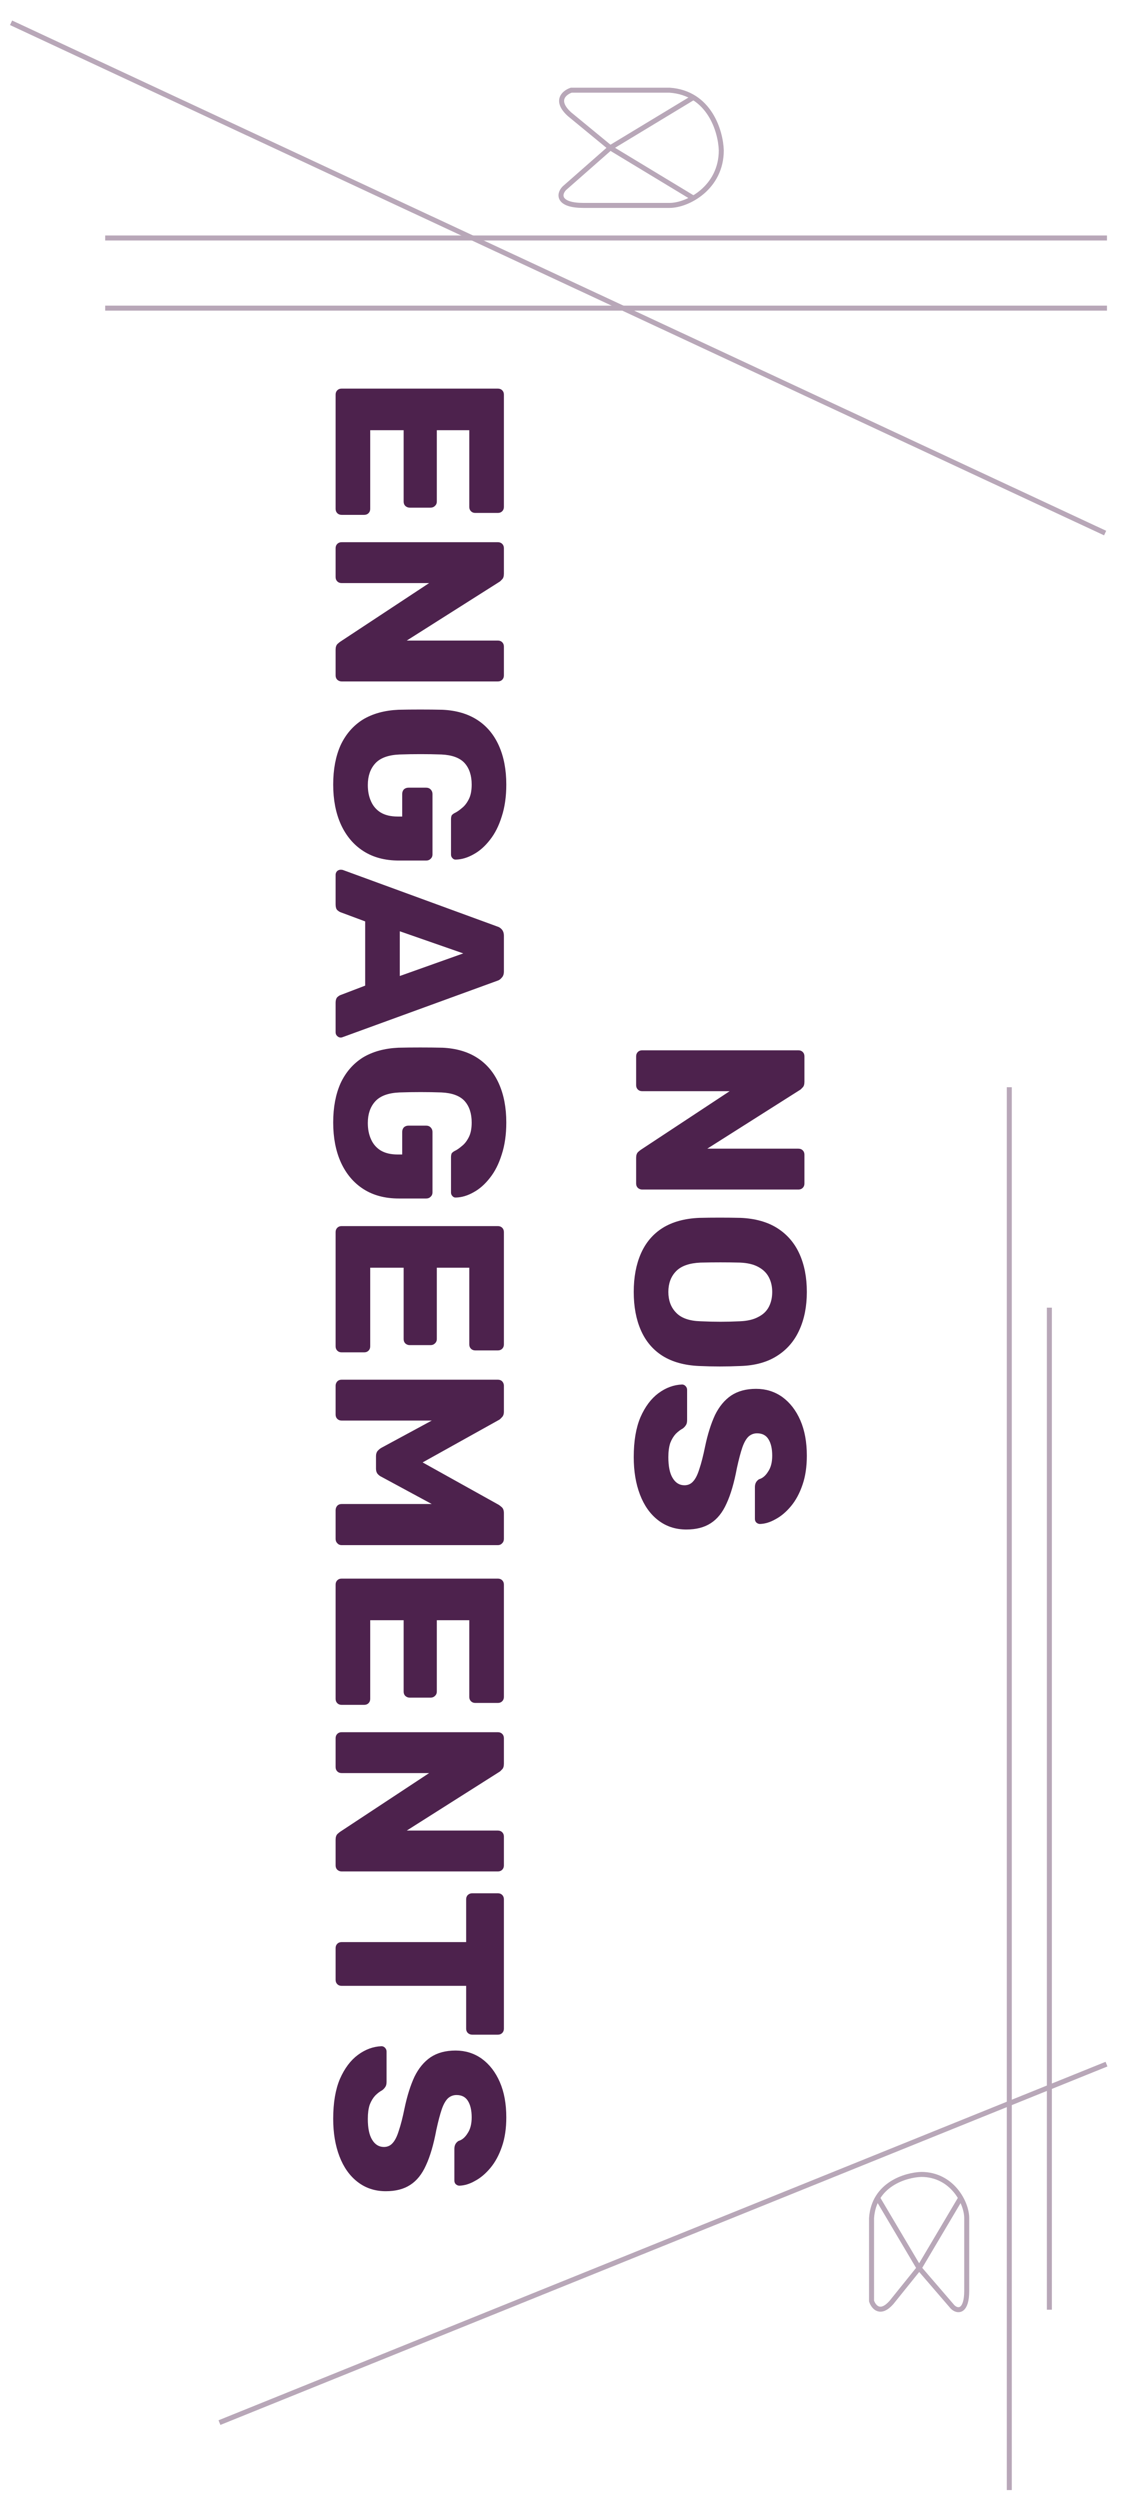 <svg width="224" height="499" viewBox="0 0 224 499" fill="none" xmlns="http://www.w3.org/2000/svg">
<path d="M127 210.833C127 210.481 127.112 210.193 127.336 209.969C127.56 209.745 127.848 209.633 128.2 209.633L159.4 209.633C159.752 209.633 160.04 209.745 160.264 209.969C160.488 210.193 160.6 210.481 160.6 210.833L160.6 215.921C160.6 216.465 160.472 216.849 160.216 217.073C159.992 217.329 159.816 217.489 159.688 217.553L141.208 229.265L159.4 229.265C159.752 229.265 160.04 229.377 160.264 229.601C160.488 229.825 160.6 230.113 160.6 230.465L160.6 236.225C160.6 236.577 160.488 236.865 160.264 237.089C160.04 237.313 159.752 237.425 159.4 237.425L128.2 237.425C127.88 237.425 127.592 237.313 127.336 237.089C127.112 236.865 127 236.577 127 236.225L127 231.089C127 230.577 127.128 230.193 127.384 229.937C127.64 229.713 127.816 229.569 127.912 229.505L145.672 217.793L128.2 217.793C127.848 217.793 127.56 217.681 127.336 217.457C127.112 217.233 127 216.945 127 216.593L127 210.833ZM126.52 257.861C126.52 254.917 127 252.357 127.96 250.181C128.92 248.005 130.36 246.309 132.28 245.093C134.232 243.877 136.664 243.205 139.576 243.077C140.952 243.045 142.328 243.029 143.704 243.029C145.08 243.029 146.472 243.045 147.88 243.077C150.76 243.205 153.176 243.877 155.128 245.093C157.112 246.341 158.6 248.053 159.592 250.229C160.584 252.405 161.08 254.949 161.08 257.861C161.08 260.741 160.584 263.269 159.592 265.445C158.6 267.653 157.112 269.381 155.128 270.629C153.176 271.877 150.76 272.549 147.88 272.645C146.472 272.709 145.08 272.741 143.704 272.741C142.328 272.741 140.952 272.709 139.576 272.645C136.664 272.517 134.232 271.845 132.28 270.629C130.36 269.413 128.92 267.717 127.96 265.541C127 263.365 126.52 260.805 126.52 257.861ZM133.432 257.861C133.432 259.557 133.944 260.933 134.968 261.989C135.992 263.077 137.624 263.653 139.864 263.717C141.272 263.781 142.6 263.813 143.848 263.813C145.096 263.813 146.392 263.781 147.736 263.717C149.24 263.653 150.456 263.365 151.384 262.853C152.344 262.373 153.048 261.701 153.496 260.837C153.944 259.973 154.168 258.981 154.168 257.861C154.168 256.773 153.944 255.797 153.496 254.933C153.048 254.069 152.344 253.381 151.384 252.869C150.456 252.357 149.24 252.069 147.736 252.005C146.392 251.973 145.096 251.957 143.848 251.957C142.6 251.957 141.272 251.973 139.864 252.005C137.624 252.101 135.992 252.677 134.968 253.733C133.944 254.789 133.432 256.165 133.432 257.861ZM126.52 290.833C126.52 287.633 126.968 284.977 127.864 282.865C128.792 280.753 129.992 279.153 131.464 278.065C132.936 276.977 134.504 276.401 136.168 276.337C136.424 276.337 136.648 276.433 136.84 276.625C137.064 276.849 137.176 277.105 137.176 277.393L137.176 283.441C137.176 283.889 137.096 284.225 136.936 284.449C136.776 284.705 136.568 284.929 136.312 285.121C135.832 285.377 135.368 285.729 134.92 286.177C134.472 286.657 134.104 287.265 133.816 288.001C133.56 288.769 133.432 289.713 133.432 290.833C133.432 292.689 133.72 294.081 134.296 295.009C134.872 295.969 135.656 296.449 136.648 296.449C137.352 296.449 137.928 296.193 138.376 295.681C138.856 295.169 139.272 294.337 139.624 293.185C140.008 292.065 140.392 290.561 140.776 288.673C141.288 286.241 141.944 284.161 142.744 282.433C143.576 280.737 144.648 279.441 145.96 278.545C147.304 277.649 148.968 277.201 150.952 277.201C152.904 277.201 154.648 277.745 156.184 278.833C157.72 279.953 158.92 281.505 159.784 283.489C160.648 285.473 161.08 287.825 161.08 290.545C161.08 292.753 160.792 294.689 160.216 296.353C159.64 298.049 158.872 299.473 157.912 300.625C156.952 301.777 155.928 302.641 154.84 303.217C153.784 303.825 152.744 304.145 151.72 304.177C151.464 304.177 151.224 304.081 151 303.889C150.808 303.697 150.712 303.457 150.712 303.169L150.712 296.833C150.712 296.481 150.776 296.177 150.904 295.921C151.032 295.665 151.24 295.441 151.528 295.249C152.232 295.057 152.84 294.545 153.352 293.713C153.896 292.913 154.168 291.857 154.168 290.545C154.168 289.137 153.912 288.033 153.4 287.233C152.92 286.465 152.168 286.081 151.144 286.081C150.504 286.081 149.944 286.289 149.464 286.705C148.984 287.153 148.568 287.873 148.216 288.865C147.864 289.889 147.496 291.281 147.112 293.041C146.568 295.953 145.88 298.305 145.048 300.097C144.248 301.889 143.192 303.201 141.88 304.033C140.6 304.865 138.984 305.281 137.032 305.281C134.856 305.281 132.968 304.657 131.368 303.409C129.8 302.193 128.6 300.497 127.768 298.321C126.936 296.145 126.52 293.649 126.52 290.833ZM67 78.763C67 78.411 67.112 78.123 67.336 77.899C67.56 77.675 67.848 77.563 68.2 77.563L99.4 77.563C99.752 77.563 100.04 77.675 100.264 77.899C100.488 78.123 100.6 78.411 100.6 78.763L100.6 101.179C100.6 101.531 100.488 101.819 100.264 102.043C100.04 102.267 99.752 102.379 99.4 102.379L94.888 102.379C94.536 102.379 94.248 102.267 94.024 102.043C93.8 101.819 93.688 101.531 93.688 101.179L93.688 85.867L87.208 85.867L87.208 100.123C87.208 100.475 87.08 100.763 86.824 100.987C86.6 101.211 86.312 101.323 85.96 101.323L81.784 101.323C81.464 101.323 81.176 101.211 80.92 100.987C80.696 100.763 80.584 100.475 80.584 100.123L80.584 85.867L73.912 85.867L73.912 101.563C73.912 101.915 73.8 102.203 73.576 102.427C73.352 102.651 73.064 102.763 72.712 102.763L68.2 102.763C67.848 102.763 67.56 102.651 67.336 102.427C67.112 102.203 67 101.915 67 101.563L67 78.763ZM67 109.419C67 109.067 67.112 108.779 67.336 108.555C67.56 108.331 67.848 108.219 68.2 108.219L99.4 108.219C99.752 108.219 100.04 108.331 100.264 108.555C100.488 108.779 100.6 109.067 100.6 109.419L100.6 114.507C100.6 115.051 100.472 115.435 100.216 115.659C99.992 115.915 99.816 116.075 99.688 116.139L81.208 127.851L99.4 127.851C99.752 127.851 100.04 127.963 100.264 128.187C100.488 128.411 100.6 128.699 100.6 129.051L100.6 134.811C100.6 135.163 100.488 135.451 100.264 135.675C100.04 135.899 99.752 136.011 99.4 136.011L68.2 136.011C67.88 136.011 67.592 135.899 67.336 135.675C67.112 135.451 67 135.163 67 134.811L67 129.675C67 129.163 67.128 128.779 67.384 128.523C67.64 128.299 67.816 128.155 67.912 128.091L85.672 116.379L68.2 116.379C67.848 116.379 67.56 116.267 67.336 116.043C67.112 115.819 67 115.531 67 115.179L67 109.419ZM66.52 156.591C66.52 153.551 67.016 150.927 68.008 148.719C69.032 146.543 70.504 144.847 72.424 143.631C74.376 142.447 76.744 141.791 79.528 141.663C80.904 141.631 82.36 141.615 83.896 141.615C85.464 141.615 86.952 141.631 88.36 141.663C91.08 141.791 93.384 142.463 95.272 143.679C97.16 144.895 98.6 146.607 99.592 148.815C100.584 151.023 101.08 153.615 101.08 156.591C101.08 158.991 100.776 161.119 100.168 162.975C99.592 164.831 98.808 166.383 97.816 167.631C96.824 168.911 95.736 169.871 94.552 170.511C93.368 171.183 92.2 171.535 91.048 171.567C90.76 171.599 90.52 171.503 90.328 171.279C90.136 171.087 90.04 170.847 90.04 170.559L90.04 163.551C90.04 163.199 90.088 162.927 90.184 162.735C90.312 162.575 90.488 162.431 90.712 162.303C91.192 162.079 91.688 161.743 92.2 161.295C92.744 160.879 93.208 160.287 93.592 159.519C93.976 158.783 94.168 157.807 94.168 156.591C94.168 154.767 93.688 153.327 92.728 152.271C91.768 151.247 90.232 150.687 88.12 150.591C85.368 150.495 82.584 150.495 79.768 150.591C77.528 150.687 75.912 151.279 74.92 152.367C73.928 153.455 73.432 154.895 73.432 156.687C73.432 157.903 73.64 158.975 74.056 159.903C74.472 160.863 75.112 161.615 75.976 162.159C76.872 162.703 78.008 162.975 79.384 162.975L80.296 162.975L80.296 158.463C80.296 158.111 80.408 157.807 80.632 157.551C80.888 157.327 81.192 157.215 81.544 157.215L85.096 157.215C85.448 157.215 85.736 157.327 85.96 157.551C86.216 157.807 86.344 158.111 86.344 158.463L86.344 170.559C86.344 170.911 86.216 171.199 85.96 171.423C85.736 171.647 85.448 171.759 85.096 171.759L79.624 171.759C76.872 171.759 74.52 171.135 72.568 169.887C70.616 168.639 69.112 166.863 68.056 164.559C67.032 162.287 66.52 159.631 66.52 156.591ZM67 174.596C67 174.34 67.096 174.1 67.288 173.876C67.512 173.684 67.752 173.588 68.008 173.588C68.168 173.588 68.312 173.604 68.44 173.636L99.256 184.916C99.608 185.012 99.912 185.204 100.168 185.492C100.456 185.812 100.6 186.244 100.6 186.788L100.6 193.892C100.6 194.436 100.456 194.852 100.168 195.14C99.912 195.46 99.608 195.668 99.256 195.764L68.44 206.996C68.312 207.06 68.168 207.092 68.008 207.092C67.752 207.092 67.512 206.98 67.288 206.756C67.096 206.564 67 206.324 67 206.036L67 200.132C67 199.652 67.112 199.284 67.336 199.028C67.592 198.804 67.816 198.66 68.008 198.596L72.904 196.724L72.904 183.908L68.008 182.084C67.816 182.02 67.592 181.876 67.336 181.652C67.112 181.428 67 181.044 67 180.5L67 174.596ZM79.816 185.876L79.816 194.804L92.488 190.292L79.816 185.876ZM66.52 224.044C66.52 221.004 67.016 218.38 68.008 216.172C69.032 213.996 70.504 212.3 72.424 211.084C74.376 209.9 76.744 209.244 79.528 209.116C80.904 209.084 82.36 209.068 83.896 209.068C85.464 209.068 86.952 209.084 88.36 209.116C91.08 209.244 93.384 209.916 95.272 211.132C97.16 212.348 98.6 214.06 99.592 216.268C100.584 218.476 101.08 221.068 101.08 224.044C101.08 226.444 100.776 228.572 100.168 230.428C99.592 232.284 98.808 233.836 97.816 235.084C96.824 236.364 95.736 237.324 94.552 237.964C93.368 238.636 92.2 238.988 91.048 239.02C90.76 239.052 90.52 238.956 90.328 238.732C90.136 238.54 90.04 238.3 90.04 238.012L90.04 231.004C90.04 230.652 90.088 230.38 90.184 230.188C90.312 230.028 90.488 229.884 90.712 229.756C91.192 229.532 91.688 229.196 92.2 228.748C92.744 228.332 93.208 227.74 93.592 226.972C93.976 226.236 94.168 225.26 94.168 224.044C94.168 222.22 93.688 220.78 92.728 219.724C91.768 218.7 90.232 218.14 88.12 218.044C85.368 217.948 82.584 217.948 79.768 218.044C77.528 218.14 75.912 218.732 74.92 219.82C73.928 220.908 73.432 222.348 73.432 224.14C73.432 225.356 73.64 226.428 74.056 227.356C74.472 228.316 75.112 229.068 75.976 229.612C76.872 230.156 78.008 230.428 79.384 230.428L80.296 230.428L80.296 225.916C80.296 225.564 80.408 225.26 80.632 225.004C80.888 224.78 81.192 224.668 81.544 224.668L85.096 224.668C85.448 224.668 85.736 224.78 85.96 225.004C86.216 225.26 86.344 225.564 86.344 225.916L86.344 238.012C86.344 238.364 86.216 238.652 85.96 238.876C85.736 239.1 85.448 239.212 85.096 239.212L79.624 239.212C76.872 239.212 74.52 238.588 72.568 237.34C70.616 236.092 69.112 234.316 68.056 232.012C67.032 229.74 66.52 227.084 66.52 224.044ZM67 245.919C67 245.567 67.112 245.279 67.336 245.055C67.56 244.831 67.848 244.719 68.2 244.719L99.4 244.719C99.752 244.719 100.04 244.831 100.264 245.055C100.488 245.279 100.6 245.567 100.6 245.919L100.6 268.335C100.6 268.687 100.488 268.975 100.264 269.199C100.04 269.423 99.752 269.535 99.4 269.535L94.888 269.535C94.536 269.535 94.248 269.423 94.024 269.199C93.8 268.975 93.688 268.687 93.688 268.335L93.688 253.023L87.208 253.023L87.208 267.279C87.208 267.631 87.08 267.919 86.824 268.143C86.6 268.367 86.312 268.479 85.96 268.479L81.784 268.479C81.464 268.479 81.176 268.367 80.92 268.143C80.696 267.919 80.584 267.631 80.584 267.279L80.584 253.023L73.912 253.023L73.912 268.719C73.912 269.071 73.8 269.359 73.576 269.583C73.352 269.807 73.064 269.919 72.712 269.919L68.2 269.919C67.848 269.919 67.56 269.807 67.336 269.583C67.112 269.359 67 269.071 67 268.719L67 245.919ZM67 276.576C67 276.256 67.112 275.968 67.336 275.712C67.56 275.488 67.848 275.376 68.2 275.376L99.4 275.376C99.752 275.376 100.04 275.488 100.264 275.712C100.488 275.968 100.6 276.256 100.6 276.576L100.6 281.76C100.6 282.272 100.456 282.656 100.168 282.912C99.912 283.2 99.704 283.376 99.544 283.44L84.376 291.888L99.544 300.336C99.704 300.432 99.912 300.592 100.168 300.816C100.456 301.072 100.6 301.472 100.6 302.016L100.6 307.152C100.6 307.504 100.488 307.792 100.264 308.016C100.04 308.272 99.752 308.4 99.4 308.4L68.2 308.4C67.848 308.4 67.56 308.272 67.336 308.016C67.112 307.792 67 307.504 67 307.152L67 301.44C67 301.088 67.112 300.784 67.336 300.528C67.56 300.304 67.848 300.192 68.2 300.192L86.2 300.192L76.168 294.768C75.88 294.64 75.624 294.448 75.4 294.192C75.176 293.936 75.064 293.584 75.064 293.136L75.064 290.64C75.064 290.192 75.176 289.84 75.4 289.584C75.624 289.328 75.88 289.12 76.168 288.96L86.2 283.536L68.2 283.536C67.848 283.536 67.56 283.424 67.336 283.2C67.112 282.976 67 282.688 67 282.336L67 276.576ZM67 316.279C67 315.927 67.112 315.639 67.336 315.415C67.56 315.191 67.848 315.079 68.2 315.079L99.4 315.079C99.752 315.079 100.04 315.191 100.264 315.415C100.488 315.639 100.6 315.927 100.6 316.279L100.6 338.695C100.6 339.047 100.488 339.335 100.264 339.559C100.04 339.783 99.752 339.895 99.4 339.895L94.888 339.895C94.536 339.895 94.248 339.783 94.024 339.559C93.8 339.335 93.688 339.047 93.688 338.695L93.688 323.383L87.208 323.383L87.208 337.639C87.208 337.991 87.08 338.279 86.824 338.503C86.6 338.727 86.312 338.839 85.96 338.839L81.784 338.839C81.464 338.839 81.176 338.727 80.92 338.503C80.696 338.279 80.584 337.991 80.584 337.639L80.584 323.383L73.912 323.383L73.912 339.079C73.912 339.431 73.8 339.719 73.576 339.943C73.352 340.167 73.064 340.279 72.712 340.279L68.2 340.279C67.848 340.279 67.56 340.167 67.336 339.943C67.112 339.719 67 339.431 67 339.079L67 316.279ZM67 346.935C67 346.583 67.112 346.295 67.336 346.071C67.56 345.847 67.848 345.735 68.2 345.735L99.4 345.735C99.752 345.735 100.04 345.847 100.264 346.071C100.488 346.295 100.6 346.583 100.6 346.935L100.6 352.023C100.6 352.567 100.472 352.951 100.216 353.175C99.992 353.431 99.816 353.591 99.688 353.655L81.208 365.367L99.4 365.367C99.752 365.367 100.04 365.479 100.264 365.703C100.488 365.927 100.6 366.215 100.6 366.567L100.6 372.327C100.6 372.679 100.488 372.967 100.264 373.191C100.04 373.415 99.752 373.527 99.4 373.527L68.2 373.527C67.88 373.527 67.592 373.415 67.336 373.191C67.112 372.967 67 372.679 67 372.327L67 367.191C67 366.679 67.128 366.295 67.384 366.039C67.64 365.815 67.816 365.671 67.912 365.607L85.672 353.895L68.2 353.895C67.848 353.895 67.56 353.783 67.336 353.559C67.112 353.335 67 353.047 67 352.695L67 346.935ZM67 388.827C67 388.475 67.112 388.187 67.336 387.963C67.56 387.739 67.848 387.627 68.2 387.627L93.064 387.627L93.064 379.083C93.064 378.731 93.176 378.443 93.4 378.219C93.656 377.995 93.944 377.883 94.264 377.883L99.4 377.883C99.752 377.883 100.04 377.995 100.264 378.219C100.488 378.443 100.6 378.731 100.6 379.083L100.6 404.907C100.6 405.259 100.488 405.547 100.264 405.771C100.04 405.995 99.752 406.107 99.4 406.107L94.264 406.107C93.944 406.107 93.656 405.995 93.4 405.771C93.176 405.547 93.064 405.259 93.064 404.907L93.064 396.363L68.2 396.363C67.848 396.363 67.56 396.251 67.336 396.027C67.112 395.803 67 395.515 67 395.163L67 388.827ZM66.52 422.904C66.52 419.704 66.968 417.048 67.864 414.936C68.792 412.824 69.992 411.224 71.464 410.136C72.936 409.048 74.504 408.472 76.168 408.408C76.424 408.408 76.648 408.504 76.84 408.696C77.064 408.92 77.176 409.176 77.176 409.464L77.176 415.512C77.176 415.96 77.096 416.296 76.936 416.52C76.776 416.776 76.568 417 76.312 417.192C75.832 417.448 75.368 417.8 74.92 418.248C74.472 418.728 74.104 419.336 73.816 420.072C73.56 420.84 73.432 421.784 73.432 422.904C73.432 424.76 73.72 426.152 74.296 427.08C74.872 428.04 75.656 428.52 76.648 428.52C77.352 428.52 77.928 428.264 78.376 427.752C78.856 427.24 79.272 426.408 79.624 425.256C80.008 424.136 80.392 422.632 80.776 420.744C81.288 418.312 81.944 416.232 82.744 414.504C83.576 412.808 84.648 411.512 85.96 410.616C87.304 409.72 88.968 409.272 90.952 409.272C92.904 409.272 94.648 409.816 96.184 410.904C97.72 412.024 98.92 413.576 99.784 415.56C100.648 417.544 101.08 419.896 101.08 422.616C101.08 424.824 100.792 426.76 100.216 428.424C99.64 430.12 98.872 431.544 97.912 432.696C96.952 433.848 95.928 434.712 94.84 435.288C93.784 435.896 92.744 436.216 91.72 436.248C91.464 436.248 91.224 436.152 91 435.96C90.808 435.768 90.712 435.528 90.712 435.24L90.712 428.904C90.712 428.552 90.776 428.248 90.904 427.992C91.032 427.736 91.24 427.512 91.528 427.32C92.232 427.128 92.84 426.616 93.352 425.784C93.896 424.984 94.168 423.928 94.168 422.616C94.168 421.208 93.912 420.104 93.4 419.304C92.92 418.536 92.168 418.152 91.144 418.152C90.504 418.152 89.944 418.36 89.464 418.776C88.984 419.224 88.568 419.944 88.216 420.936C87.864 421.96 87.496 423.352 87.112 425.112C86.568 428.024 85.88 430.376 85.048 432.168C84.248 433.96 83.192 435.272 81.88 436.104C80.6 436.936 78.984 437.352 77.032 437.352C74.856 437.352 72.968 436.728 71.368 435.48C69.8 434.264 68.6 432.568 67.768 430.392C66.936 428.216 66.52 425.72 66.52 422.904Z" fill="#4D224D"/>
<g filter="url(#filter0_d_30_253)">
<line x1="43.813" y1="479.536" x2="220.905" y2="407.987" stroke="#B8A7B8"/>
</g>
<g filter="url(#filter1_d_30_253)">
<line x1="201.5" y1="213" x2="201.5" y2="493" stroke="#B8A7B8"/>
</g>
<g filter="url(#filter2_d_30_253)">
<line x1="209.5" y1="257" x2="209.5" y2="457" stroke="#B8A7B8"/>
</g>
<g filter="url(#filter3_d_30_253)">
<line x1="221" y1="43.5" x2="21" y2="43.5" stroke="#B8A7B8"/>
</g>
<g filter="url(#filter4_d_30_253)">
<line x1="221" y1="57.5" x2="21" y2="57.5" stroke="#B8A7B8"/>
</g>
<g filter="url(#filter5_d_30_253)">
<line x1="2.211" y1="0.547" x2="220.632" y2="102.398" stroke="#B8A7B8"/>
</g>
<g filter="url(#filter6_d_30_253)">
<path d="M190.164 456.431L183.5 448.692L177.97 455.56C175.701 458.116 174.378 456.431 174 455.269V438.714C174.454 431.975 180.806 430.097 183.925 430C190.051 430 193 435.615 193 438.714V453.236C193 457.419 191.219 457.483 190.164 456.431Z" stroke="#B8A7B8"/>
<path d="M183.5 448.712L175.188 434.678" stroke="#B8A7B8"/>
<path d="M183.5 448.712L191.812 434.678" stroke="#B8A7B8"/>
</g>
<g filter="url(#filter7_d_30_253)">
<path d="M112.674 33.567L121.846 25.5L113.707 18.806C110.678 16.06 112.674 14.458 114.051 14L133.673 14C141.659 14.549 143.885 22.239 144 26.015C144 33.43 137.345 37 133.673 37L116.461 37C111.504 37 111.428 34.844 112.674 33.567Z" stroke="#B8A7B8"/>
<path d="M121.823 25.5L138.456 15.438" stroke="#B8A7B8"/>
<path d="M121.823 25.5L138.456 35.562" stroke="#B8A7B8"/>
</g>
<defs>
<filter id="filter0_d_30_253" x="41.625" y="407.523" width="181.467" height="78.477" filterUnits="userSpaceOnUse" color-interpolation-filters="sRGB">
<feFlood flood-opacity="0" result="BackgroundImageFix"/>
<feColorMatrix in="SourceAlpha" type="matrix" values="0 0 0 0 0 0 0 0 0 0 0 0 0 0 0 0 0 0 127 0" result="hardAlpha"/>
<feOffset dy="4"/>
<feGaussianBlur stdDeviation="1"/>
<feComposite in2="hardAlpha" operator="out"/>
<feColorMatrix type="matrix" values="0 0 0 0 0.227 0 0 0 0 0.102 0 0 0 0 0.227 0 0 0 0.25 0"/>
<feBlend mode="normal" in2="BackgroundImageFix" result="effect1_dropShadow_30_253"/>
<feBlend mode="normal" in="SourceGraphic" in2="effect1_dropShadow_30_253" result="shape"/>
</filter>
<filter id="filter1_d_30_253" x="199" y="213" width="5" height="286" filterUnits="userSpaceOnUse" color-interpolation-filters="sRGB">
<feFlood flood-opacity="0" result="BackgroundImageFix"/>
<feColorMatrix in="SourceAlpha" type="matrix" values="0 0 0 0 0 0 0 0 0 0 0 0 0 0 0 0 0 0 127 0" result="hardAlpha"/>
<feOffset dy="4"/>
<feGaussianBlur stdDeviation="1"/>
<feComposite in2="hardAlpha" operator="out"/>
<feColorMatrix type="matrix" values="0 0 0 0 0.227 0 0 0 0 0.102 0 0 0 0 0.227 0 0 0 0.25 0"/>
<feBlend mode="normal" in2="BackgroundImageFix" result="effect1_dropShadow_30_253"/>
<feBlend mode="normal" in="SourceGraphic" in2="effect1_dropShadow_30_253" result="shape"/>
</filter>
<filter id="filter2_d_30_253" x="207" y="257" width="5" height="206" filterUnits="userSpaceOnUse" color-interpolation-filters="sRGB">
<feFlood flood-opacity="0" result="BackgroundImageFix"/>
<feColorMatrix in="SourceAlpha" type="matrix" values="0 0 0 0 0 0 0 0 0 0 0 0 0 0 0 0 0 0 127 0" result="hardAlpha"/>
<feOffset dy="4"/>
<feGaussianBlur stdDeviation="1"/>
<feComposite in2="hardAlpha" operator="out"/>
<feColorMatrix type="matrix" values="0 0 0 0 0.227 0 0 0 0 0.102 0 0 0 0 0.227 0 0 0 0.25 0"/>
<feBlend mode="normal" in2="BackgroundImageFix" result="effect1_dropShadow_30_253"/>
<feBlend mode="normal" in="SourceGraphic" in2="effect1_dropShadow_30_253" result="shape"/>
</filter>
<filter id="filter3_d_30_253" x="19" y="43" width="204" height="7" filterUnits="userSpaceOnUse" color-interpolation-filters="sRGB">
<feFlood flood-opacity="0" result="BackgroundImageFix"/>
<feColorMatrix in="SourceAlpha" type="matrix" values="0 0 0 0 0 0 0 0 0 0 0 0 0 0 0 0 0 0 127 0" result="hardAlpha"/>
<feOffset dy="4"/>
<feGaussianBlur stdDeviation="1"/>
<feComposite in2="hardAlpha" operator="out"/>
<feColorMatrix type="matrix" values="0 0 0 0 0.227 0 0 0 0 0.102 0 0 0 0 0.227 0 0 0 0.25 0"/>
<feBlend mode="normal" in2="BackgroundImageFix" result="effect1_dropShadow_30_253"/>
<feBlend mode="normal" in="SourceGraphic" in2="effect1_dropShadow_30_253" result="shape"/>
</filter>
<filter id="filter4_d_30_253" x="19" y="57" width="204" height="7" filterUnits="userSpaceOnUse" color-interpolation-filters="sRGB">
<feFlood flood-opacity="0" result="BackgroundImageFix"/>
<feColorMatrix in="SourceAlpha" type="matrix" values="0 0 0 0 0 0 0 0 0 0 0 0 0 0 0 0 0 0 127 0" result="hardAlpha"/>
<feOffset dy="4"/>
<feGaussianBlur stdDeviation="1"/>
<feComposite in2="hardAlpha" operator="out"/>
<feColorMatrix type="matrix" values="0 0 0 0 0.227 0 0 0 0 0.102 0 0 0 0 0.227 0 0 0 0.25 0"/>
<feBlend mode="normal" in2="BackgroundImageFix" result="effect1_dropShadow_30_253"/>
<feBlend mode="normal" in="SourceGraphic" in2="effect1_dropShadow_30_253" result="shape"/>
</filter>
<filter id="filter5_d_30_253" x="0" y="0.094" width="222.843" height="108.757" filterUnits="userSpaceOnUse" color-interpolation-filters="sRGB">
<feFlood flood-opacity="0" result="BackgroundImageFix"/>
<feColorMatrix in="SourceAlpha" type="matrix" values="0 0 0 0 0 0 0 0 0 0 0 0 0 0 0 0 0 0 127 0" result="hardAlpha"/>
<feOffset dy="4"/>
<feGaussianBlur stdDeviation="1"/>
<feComposite in2="hardAlpha" operator="out"/>
<feColorMatrix type="matrix" values="0 0 0 0 0.227 0 0 0 0 0.102 0 0 0 0 0.227 0 0 0 0.25 0"/>
<feBlend mode="normal" in2="BackgroundImageFix" result="effect1_dropShadow_30_253"/>
<feBlend mode="normal" in="SourceGraphic" in2="effect1_dropShadow_30_253" result="shape"/>
</filter>
<filter id="filter6_d_30_253" x="171.5" y="429.5" width="24" height="34.003" filterUnits="userSpaceOnUse" color-interpolation-filters="sRGB">
<feFlood flood-opacity="0" result="BackgroundImageFix"/>
<feColorMatrix in="SourceAlpha" type="matrix" values="0 0 0 0 0 0 0 0 0 0 0 0 0 0 0 0 0 0 127 0" result="hardAlpha"/>
<feOffset dy="4"/>
<feGaussianBlur stdDeviation="1"/>
<feComposite in2="hardAlpha" operator="out"/>
<feColorMatrix type="matrix" values="0 0 0 0 0.227 0 0 0 0 0.102 0 0 0 0 0.227 0 0 0 0.25 0"/>
<feBlend mode="normal" in2="BackgroundImageFix" result="effect1_dropShadow_30_253"/>
<feBlend mode="normal" in="SourceGraphic" in2="effect1_dropShadow_30_253" result="shape"/>
</filter>
<filter id="filter7_d_30_253" x="109.497" y="13.5" width="37.003" height="30" filterUnits="userSpaceOnUse" color-interpolation-filters="sRGB">
<feFlood flood-opacity="0" result="BackgroundImageFix"/>
<feColorMatrix in="SourceAlpha" type="matrix" values="0 0 0 0 0 0 0 0 0 0 0 0 0 0 0 0 0 0 127 0" result="hardAlpha"/>
<feOffset dy="4"/>
<feGaussianBlur stdDeviation="1"/>
<feComposite in2="hardAlpha" operator="out"/>
<feColorMatrix type="matrix" values="0 0 0 0 0.227 0 0 0 0 0.102 0 0 0 0 0.227 0 0 0 0.25 0"/>
<feBlend mode="normal" in2="BackgroundImageFix" result="effect1_dropShadow_30_253"/>
<feBlend mode="normal" in="SourceGraphic" in2="effect1_dropShadow_30_253" result="shape"/>
</filter>
</defs>
</svg>
